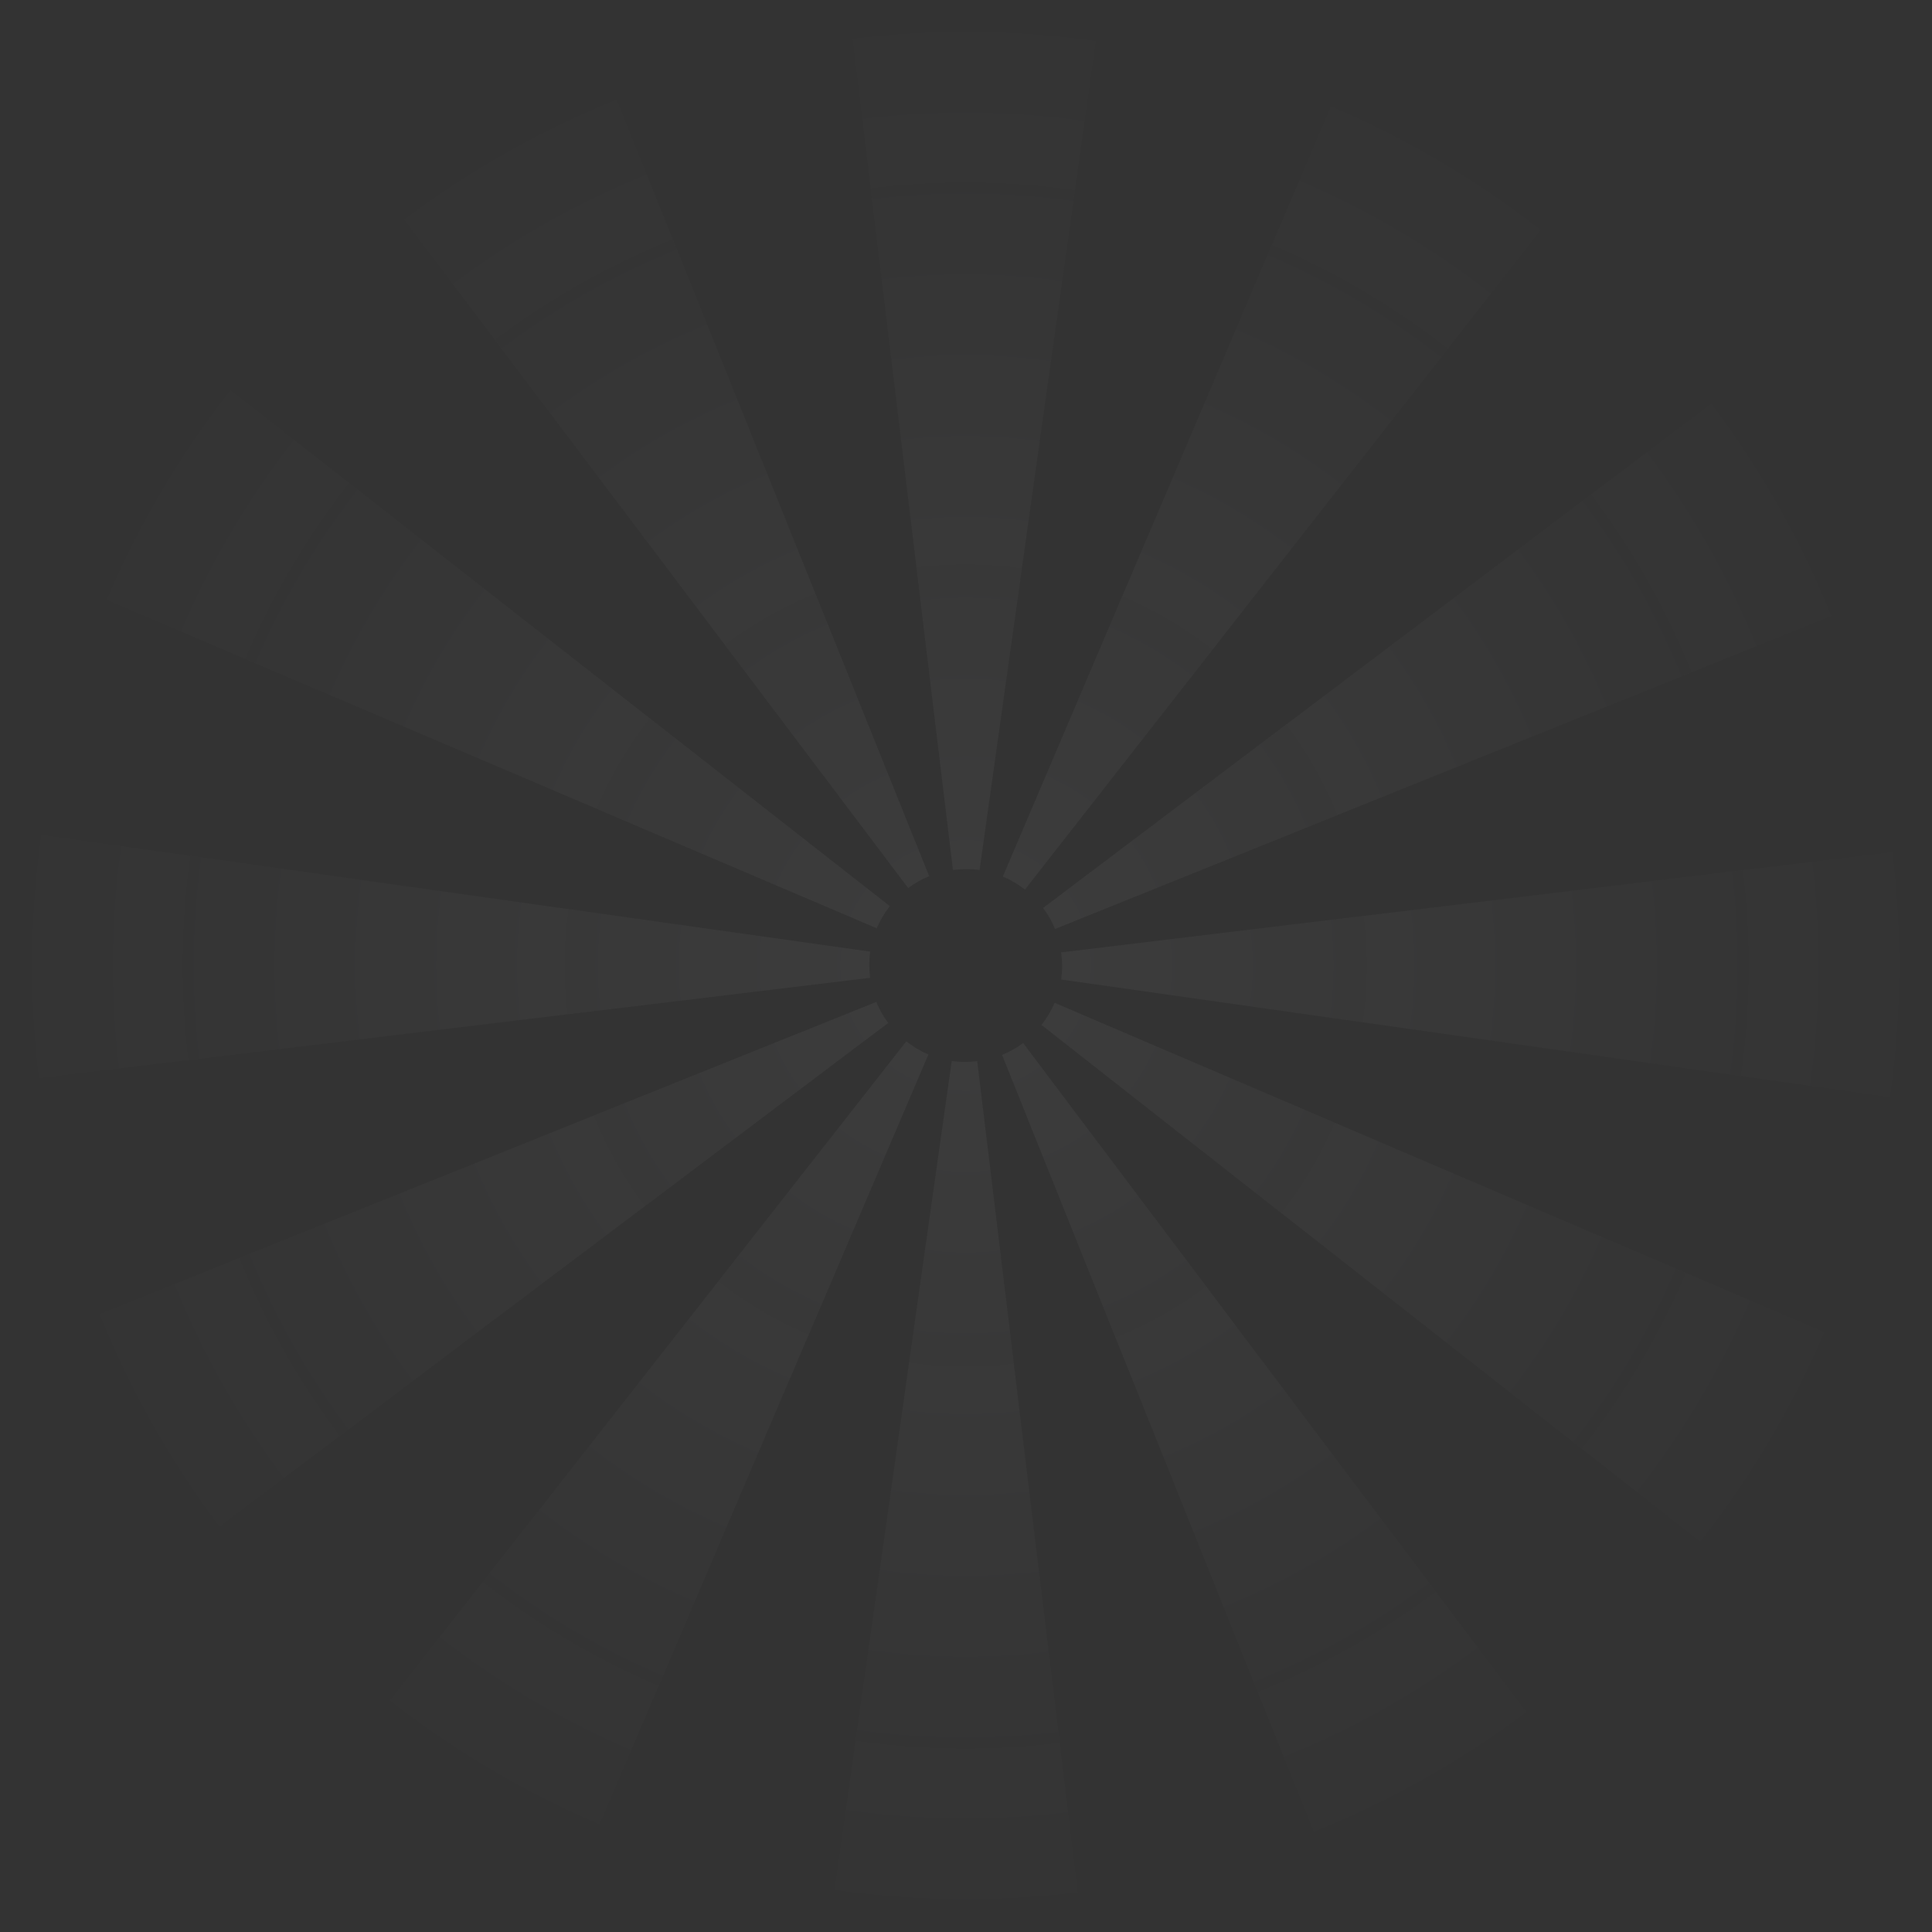 <?xml version="1.0" encoding="UTF-8"?> <svg xmlns="http://www.w3.org/2000/svg" width="1776" height="1776" viewBox="0 0 1776 1776" fill="none"><rect x="0" y="0" width="1776" height="1776" fill="#333333" stroke="none"/><path d="M898.332 975.445C890.132 976.439 882.464 976.403 874.867 975.338L761.799 1775.05H995.034L898.332 975.445ZM940.506 958.76C934.507 963.304 927.975 966.96 921.123 969.729L1244.35 1775.05H1554.51L940.506 958.76ZM833.119 957.233L192.379 1775.05H509.252L853.46 969.339C846.254 966.25 839.402 962.168 833.119 957.233ZM969.474 921.84C966.386 929.046 962.303 935.898 957.369 942.181L1775.22 1583.67V1266.58L969.474 921.84ZM805.571 921.023L0.218 1244.75V1555.05L816.505 940.371C811.996 934.371 808.304 927.875 805.571 921.023ZM1564.31 804.441L975.438 875.477L975.616 876.932C976.61 885.133 976.574 892.836 975.474 900.433L1775.22 1013.96V779.059L1564.31 804.441ZM799.926 874.767L0.218 762.125V995.325L799.891 898.871L799.82 898.161C798.826 889.996 798.861 882.328 799.926 874.767ZM958.86 834.652C963.404 840.651 967.096 847.148 969.829 853.999L1775.22 529.21V218.514L958.86 834.652ZM0.218 192.989V509.649L805.926 853.325C809.014 846.118 813.061 839.267 817.996 832.948L0.218 192.989ZM1265.05 0.047L921.869 805.755C929.075 808.808 935.927 812.855 942.21 817.754L1581.53 0.047H1265.05ZM529.949 0.047H219.43L834.858 816.369C840.858 811.861 847.354 808.169 854.17 805.4L529.949 0.047ZM779.514 0.047L876.003 799.791L877.103 799.649C885.268 798.655 892.901 798.69 900.498 799.755L1012.64 0.047H779.514Z" fill="url(#paint0_radial_39_3737)" fill-opacity="0.05"></path><defs><radialGradient id="paint0_radial_39_3737" cx="0" cy="0" r="1" gradientUnits="userSpaceOnUse" gradientTransform="translate(887.718 887.547) rotate(90) scale(887.5)"><stop stop-color="#F1F1F2"></stop><stop offset="1" stop-color="#F1F1F2" stop-opacity="0"></stop></radialGradient></defs></svg> 